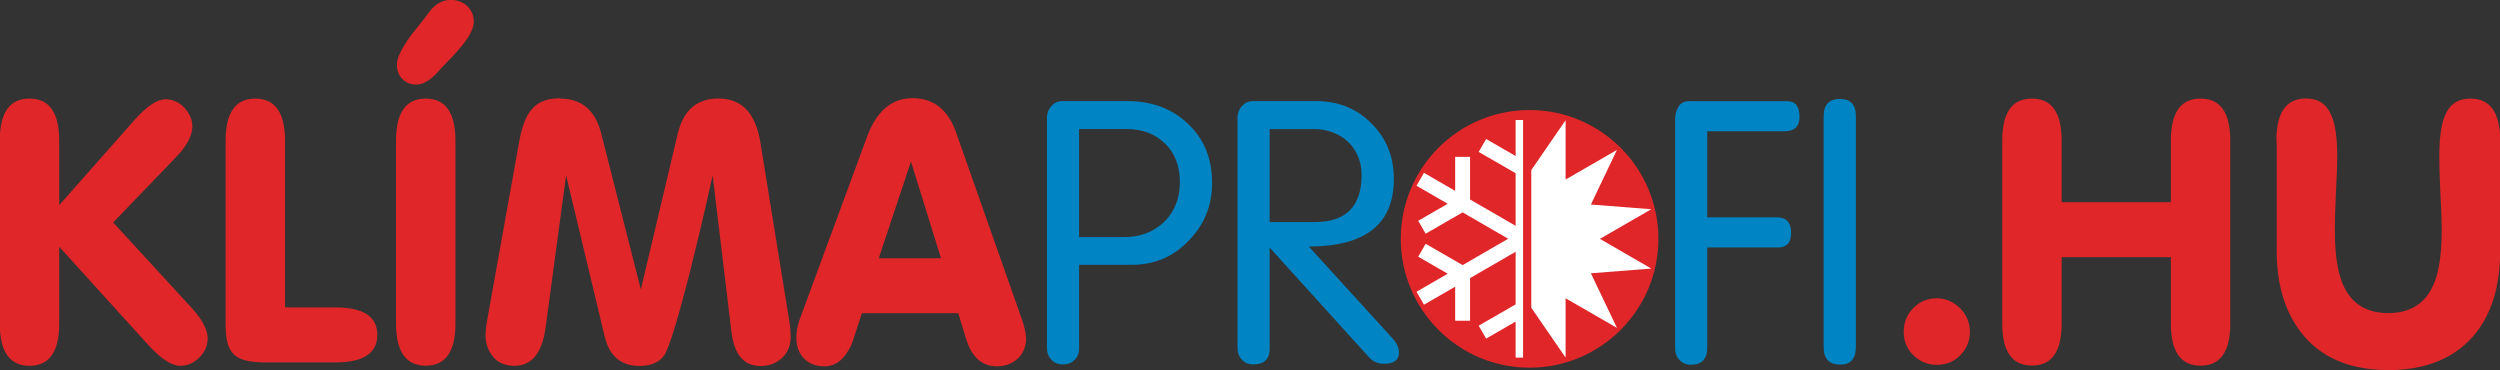 <?xml version="1.0" standalone="no"?>
<!DOCTYPE svg PUBLIC "-//W3C//DTD SVG 1.1//EN" "http://www.w3.org/Graphics/SVG/1.1/DTD/svg11.dtd">
<svg xmlns="http://www.w3.org/2000/svg" id="Réteg_2" data-name="Réteg 2" viewBox="0 0 238.12 35.25" width="238.12" height="35.25">
  <rect x="0" y="0" width="238.12" height="35.25" fill="#333333" stroke="none"/>
  <defs>
    <style>
      .cls-1 {
        fill: #fff;
      }

      .cls-2 {
        fill: #0084c3;
      }

      .cls-3 {
        fill: #e02628;
      }
    </style>
  </defs>
  <g id="Layer_1" data-name="Layer 1">
    <g>
      <path class="cls-2" d="m99.71,11.27c0-.44.14-.83.42-1.15.28-.33.64-.49,1.08-.49h6.18c2.33,0,4.25.72,5.76,2.16,1.54,1.44,2.3,3.32,2.3,5.62,0,2.16-.74,4-2.23,5.51-1.46,1.54-3.26,2.3-5.39,2.3h-5.05v7.99c0,.44-.15.8-.44,1.08-.29.28-.66.42-1.11.42s-.81-.15-1.09-.45c-.28-.3-.42-.67-.42-1.12V11.27Zm3.07,11.31h4.35c.76,0,1.47-.13,2.1-.38.64-.26,1.19-.62,1.67-1.08.48-.47.84-1.02,1.1-1.66.26-.64.38-1.34.38-2.11,0-1.54-.47-2.76-1.41-3.68-.94-.92-2.17-1.38-3.7-1.38h-4.49v10.3Zm15.08-11.31c0-.44.14-.83.42-1.15.28-.33.64-.49,1.08-.49h5.97c2.14,0,3.91.71,5.3,2.13,1.42,1.4,2.13,3.16,2.13,5.3,0,4.28-2.7,6.42-8.1,6.42l7.96,8.73c.42.47.63.92.63,1.36,0,.72-.48,1.08-1.43,1.08-.58,0-1.06-.21-1.43-.63l-9.46-10.44v9.63c0,1-.52,1.5-1.55,1.5-.45,0-.81-.15-1.09-.45-.28-.3-.42-.67-.42-1.12V11.27Zm3.07,9.88h4.31c2.97,0,4.45-1.5,4.45-4.5,0-.65-.12-1.24-.35-1.78-.23-.54-.55-.99-.96-1.38-.41-.38-.89-.68-1.46-.89-.57-.21-1.18-.31-1.82-.31h-4.17v8.86Zm38.94-10.99c.22-.35.55-.52.97-.52h9.41c.77,0,1.15.5,1.15,1.5,0,.91-.48,1.36-1.43,1.36h-7.36v8.2h6.63c.91,0,1.36.49,1.36,1.47s-.43,1.4-1.29,1.4h-6.7v9.53c0,1.09-.52,1.64-1.55,1.64-.45,0-.81-.15-1.09-.45-.28-.3-.42-.67-.42-1.12V11.34c0-.44.11-.84.34-1.19Zm15.42-.73c.99,0,1.48.55,1.48,1.64v21.95c0,1.14-.49,1.71-1.48,1.71-1.06,0-1.59-.55-1.59-1.64V11.06c0-1.09.53-1.64,1.59-1.64Z"/>
      <path class="cls-3" d="m181.33,31.58c0-.88.31-1.63.92-2.25.62-.62,1.37-.92,2.25-.92.42,0,.82.09,1.2.26.38.17.72.41,1.01.7.29.29.52.63.68,1.01.16.38.24.79.24,1.2,0,.88-.3,1.63-.91,2.25-.61.62-1.35.92-2.23.92s-1.63-.31-2.25-.92c-.62-.62-.92-1.37-.92-2.25Zm15.04-.77c0,2.68-.94,4.01-2.83,4.01s-2.83-1.34-2.83-4.01V13.4c0-2.68.94-4.01,2.83-4.01s2.83,1.34,2.83,4.01v5.86h10.4v-5.86c0-2.68.94-4.01,2.83-4.01s2.83,1.34,2.83,4.01v17.42c0,2.68-.94,4.01-2.83,4.01s-2.83-1.34-2.83-4.01v-6.32h-10.4v6.32Zm20.45-17.42c0-2.68.94-4.01,2.83-4.01,1.16,0,1.97.54,2.41,1.61.37.81.56,2.13.56,3.94,0,.35-.01.81-.03,1.38-.02.57-.06,1.25-.1,2.04-.07,1.58-.1,2.78-.1,3.59,0,2.47.31,4.3.94,5.51.81,1.58,2.2,2.37,4.15,2.37s3.34-.79,4.15-2.37c.63-1.21.94-3.05.94-5.51,0-.4-.01-.9-.03-1.5-.02-.6-.06-1.3-.1-2.09-.07-1.56-.1-2.71-.1-3.45,0-1.79.19-3.11.56-3.94.44-1.05,1.24-1.57,2.41-1.57,1.88,0,2.83,1.34,2.83,4.01v10.47c0,3.51-.88,6.26-2.65,8.24-1.88,2.09-4.55,3.14-7.99,3.14s-6.12-1.05-7.96-3.14c-1.79-2.05-2.69-4.79-2.69-8.24v-10.47ZM15.77,9.46c.35,0,.67.07.98.21.3.14.57.33.8.58.23.24.42.52.56.82.14.3.21.63.21.98,0,.84-.48,1.77-1.43,2.79l-6.11,6.35,7.57,8.24c.95,1.07,1.43,2,1.43,2.79,0,.7-.26,1.31-.79,1.83-.52.52-1.13.79-1.83.79-.81,0-1.83-.66-3.04-1.99l-8.48-9.35v7.33c0,2.68-.94,4.01-2.83,4.01s-2.83-1.34-2.83-4.01V13.4c0-2.68.94-4.01,2.83-4.01s2.83,1.34,2.83,4.01v6.14l7.19-8.13c1.16-1.3,2.14-1.95,2.93-1.95Zm8.55-.07c1.88,0,2.83,1.34,2.83,4.01v15.88h4.78c2.68,0,4.01.87,4.01,2.62s-1.34,2.62-4.01,2.62h-6.6c-.72,0-1.33-.05-1.81-.16-.49-.1-.88-.29-1.19-.56-.3-.27-.52-.63-.65-1.1-.13-.47-.19-1.05-.19-1.75V13.4c0-2.68.94-4.01,2.83-4.01Zm16.23,25.44c-1.88,0-2.83-1.34-2.83-4.01V13.4c0-2.68.94-4.01,2.83-4.01s2.83,1.34,2.83,4.01v17.42c0,2.68-.94,4.01-2.83,4.01Zm-.87-26.77c-.56,0-1.01-.18-1.36-.54-.35-.36-.52-.82-.52-1.38,0-.6.45-1.54,1.36-2.79.3-.37.6-.74.89-1.12.29-.37.58-.74.86-1.12.56-.74,1.23-1.12,2.02-1.12.63,0,1.15.2,1.57.59.42.4.63.9.63,1.5,0,.68-.51,1.59-1.54,2.76-.33.37-.66.73-1.01,1.08-.35.35-.69.71-1.01,1.08-.68.7-1.3,1.05-1.88,1.05Zm13.65,1.33c2.07,0,3.39,1.12,3.94,3.35l3.77,14.83,3.52-14.87c.54-2.21,1.83-3.32,3.87-3.32,2.19,0,3.51,1.36,3.98,4.08l2.76,17.07c.09.54.14,1.06.14,1.57,0,.81-.27,1.48-.82,1.99-.55.51-1.23.77-2.04.77-1.61,0-2.54-1.1-2.79-3.32l-1.78-14.83c-.4,1.79-.77,3.43-1.12,4.9-.35,1.48-.68,2.82-.98,4.03-1.21,4.77-2.05,7.5-2.51,8.2-.47.67-1.26,1.01-2.37,1.01-1.77,0-2.87-.95-3.32-2.86l-3.66-15.29-1.95,14.48c-.33,2.44-1.31,3.66-2.97,3.66-.86,0-1.54-.28-2.02-.84s-.73-1.27-.73-2.13c0-.37.07-.94.21-1.71l3.04-16.93c.26-1.3.63-2.23,1.12-2.79.58-.72,1.49-1.08,2.72-1.08Zm28.76,20.45c-.33,1-.58,1.77-.75,2.3-.17.53-.29.83-.33.87-.63,1.26-1.45,1.88-2.48,1.88-.81,0-1.47-.25-1.95-.75-.49-.5-.73-1.16-.73-1.97,0-.53.09-1.08.28-1.64l6.46-17.52c.91-2.44,2.35-3.66,4.33-3.66s3.39,1.09,4.15,3.28l6.28,17.83c.26.77.38,1.36.38,1.78,0,.79-.27,1.43-.8,1.92-.54.49-1.2.73-1.99.73-1.16,0-2.04-.6-2.62-1.81-.12-.21-.47-1.29-1.05-3.25h-9.18Zm7.54-5.24l-2.86-9.21-3.07,9.21h5.93Zm56.06-14.12c-6.78,0-12.27,5.5-12.27,12.27s5.5,12.27,12.27,12.27,12.27-5.5,12.27-12.27-5.5-12.27-12.27-12.27Z"/>
      <path class="cls-1" d="m145.07,34.06h-.71v-3.43l-2.81,1.62-.71-1.23,3.52-2.03v-5.01l-4.34,2.51v4.06h-1.42v-3.24l-2.97,1.71-.71-1.23,2.97-1.72-2.81-1.62.71-1.23,3.52,2.03,4.34-2.51-4.34-2.51-3.52,2.03-.71-1.23,2.81-1.62-2.97-1.72.71-1.23,2.97,1.72v-3.24h1.42s0,4.06,0,4.06l4.34,2.51v-5.01l-3.52-2.03.71-1.23,2.81,1.62v-3.43h.71v22.61Zm6.46-8.03l2.48,5.2-4.89-2.82v5.65l-3.27-4.75v-13.11l3.27-4.75v5.65l4.89-2.82-2.48,5.2,5.75.45-4.89,2.82,4.89,2.83-5.75.45Z"/>
    </g>
  </g>
</svg>